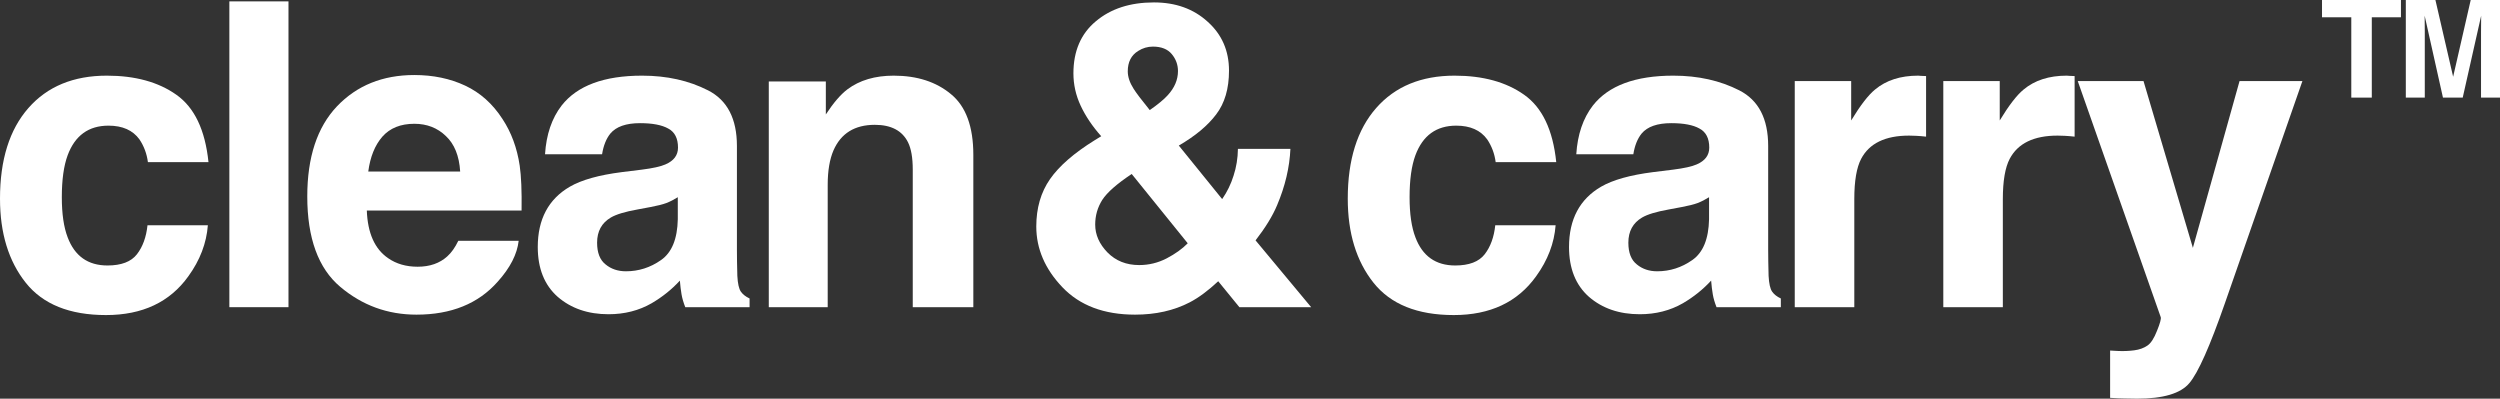 <?xml version="1.0" encoding="UTF-8"?> <svg xmlns="http://www.w3.org/2000/svg" width="1505" height="240" viewBox="0 0 1505 240" fill="none"><rect x="0" y="0" width="1505" height="240" fill="#333333" stroke="none"/><path d="M125.511 97.622H89.044C88.378 92.543 86.671 87.964 83.924 83.884C79.927 78.389 73.725 75.641 65.316 75.641C53.327 75.641 45.126 81.594 40.713 93.501C38.382 99.829 37.216 108.238 37.216 118.729C37.216 128.721 38.382 136.755 40.713 142.833C44.959 154.157 52.952 159.819 64.691 159.819C73.017 159.819 78.928 157.571 82.425 153.075C85.922 148.579 88.045 142.75 88.794 135.59H125.136C124.304 146.414 120.391 156.655 113.397 166.313C102.24 181.883 85.714 189.668 63.817 189.668C41.92 189.668 25.81 183.174 15.486 170.185C5.162 157.196 0 140.336 0 119.603C0 96.207 5.703 78.014 17.109 65.025C28.516 52.036 44.251 45.542 64.317 45.542C81.384 45.542 95.33 49.372 106.153 57.032C117.06 64.692 123.513 78.222 125.511 97.622Z" fill="white"></path><path d="M138.074 0.83H173.667V184.922H138.074V0.83Z" fill="white"></path><path d="M312.241 144.957C311.325 153.033 307.121 161.234 299.628 169.56C287.972 182.799 271.653 189.418 250.672 189.418C233.355 189.418 218.077 183.84 204.839 172.683C191.601 161.526 184.982 143.375 184.982 118.23C184.982 94.666 190.935 76.599 202.841 64.026C214.83 51.454 230.357 45.167 249.423 45.167C260.746 45.167 270.945 47.291 280.02 51.537C289.096 55.783 296.589 62.486 302.5 71.645C307.828 79.721 311.284 89.088 312.866 99.745C313.781 105.99 314.156 114.982 313.99 126.722H220.824C221.324 140.377 225.612 149.952 233.688 155.448C238.6 158.861 244.511 160.568 251.421 160.568C258.748 160.568 264.701 158.487 269.28 154.324C271.778 152.075 273.984 148.953 275.899 144.957H312.241ZM277.023 103.242C276.44 93.834 273.568 86.715 268.406 81.886C263.327 76.973 257 74.517 249.423 74.517C241.181 74.517 234.77 77.098 230.191 82.26C225.695 87.423 222.864 94.417 221.698 103.242H277.023Z" fill="white"></path><path d="M338.098 63.526C347.506 51.537 363.658 45.542 386.554 45.542C401.457 45.542 414.695 48.498 426.267 54.409C437.84 60.321 443.627 71.478 443.627 87.881V150.327C443.627 154.657 443.71 159.902 443.876 166.063C444.126 170.726 444.834 173.89 446 175.555C447.165 177.221 448.914 178.594 451.245 179.677V184.922H412.53C411.448 182.175 410.698 179.594 410.282 177.179C409.866 174.764 409.533 172.017 409.283 168.936C404.371 174.265 398.709 178.803 392.298 182.549C384.639 186.962 375.98 189.169 366.322 189.169C354 189.169 343.801 185.672 335.725 178.678C327.732 171.6 323.736 161.609 323.736 148.703C323.736 131.968 330.188 119.853 343.093 112.36C350.17 108.28 360.577 105.366 374.315 103.617L386.429 102.118C393.006 101.286 397.71 100.245 400.541 98.996C405.62 96.831 408.159 93.459 408.159 88.88C408.159 83.301 406.202 79.471 402.289 77.39C398.459 75.225 392.798 74.142 385.305 74.142C376.896 74.142 370.943 76.224 367.446 80.387C364.948 83.468 363.283 87.631 362.45 92.876H328.107C328.856 80.97 332.186 71.187 338.098 63.526ZM364.574 159.194C367.904 161.942 371.983 163.316 376.812 163.316C384.472 163.316 391.507 161.068 397.918 156.572C404.412 152.075 407.784 143.874 408.034 131.968V118.729C405.786 120.145 403.497 121.31 401.165 122.226C398.917 123.059 395.795 123.85 391.799 124.599L383.806 126.098C376.313 127.43 370.943 129.054 367.696 130.969C362.201 134.216 359.453 139.253 359.453 146.081C359.453 152.159 361.16 156.53 364.574 159.194Z" fill="white"></path><path d="M526.626 75.142C514.554 75.142 506.27 80.262 501.774 90.503C499.443 95.915 498.277 102.826 498.277 111.236V184.922H462.809V49.039H497.153V68.897C501.732 61.903 506.062 56.866 510.141 53.785C517.468 48.29 526.751 45.542 537.991 45.542C552.061 45.542 563.551 49.247 572.46 56.657C581.451 63.984 585.947 76.182 585.947 93.251V184.922H549.48V102.118C549.48 94.958 548.523 89.463 546.608 85.633C543.111 78.639 536.451 75.142 526.626 75.142Z" fill="white"></path><path d="M683.289 189.418C664.639 189.418 650.069 183.923 639.579 172.933C629.088 161.942 623.843 149.744 623.843 136.339C623.843 125.265 626.59 115.773 632.085 107.863C637.58 99.954 646.572 92.127 659.061 84.384L662.932 82.011C657.604 76.016 653.483 69.896 650.569 63.651C647.655 57.407 646.198 50.912 646.198 44.168C646.198 30.763 650.693 20.314 659.685 12.82C668.677 5.243 680.333 1.455 694.653 1.455C707.725 1.455 718.507 5.327 726.999 13.07C735.575 20.73 739.862 30.555 739.862 42.544C739.862 53.369 737.281 62.153 732.119 68.897C727.041 75.641 719.547 81.886 709.64 87.631L735.741 119.853C738.738 115.524 741.028 110.819 742.61 105.74C744.275 100.661 745.149 95.291 745.232 89.629H776.829C776.329 100.786 773.665 112.068 768.836 123.475C766.172 129.886 761.842 136.963 755.848 144.707L789.317 184.922H746.107L733.368 169.311C727.207 175.056 721.462 179.302 716.134 182.05C706.643 186.962 695.694 189.418 683.289 189.418ZM681.291 104.741C672.382 110.653 666.471 115.857 663.557 120.353C660.726 124.849 659.311 129.803 659.311 135.215C659.311 141.293 661.767 146.872 666.679 151.951C671.674 157.03 678.044 159.569 685.787 159.569C691.615 159.569 697.11 158.237 702.272 155.572C707.517 152.825 711.763 149.786 715.01 146.455L681.291 104.741ZM678.918 42.919C678.918 46.25 680.083 49.747 682.415 53.41C683.913 55.825 687.16 60.113 692.156 66.274C697.151 62.777 700.731 59.821 702.896 57.407C707.059 52.911 709.14 48.04 709.14 42.794C709.14 38.964 707.891 35.551 705.394 32.553C702.896 29.556 699.108 28.057 694.029 28.057C690.865 28.057 687.91 28.931 685.162 30.68C680.999 33.261 678.918 37.341 678.918 42.919Z" fill="white"></path><path d="M936.863 97.622H900.396C899.73 92.543 898.024 87.964 895.276 83.884C891.28 78.389 885.077 75.641 876.668 75.641C864.679 75.641 856.478 81.594 852.065 93.501C849.734 99.829 848.569 108.238 848.569 118.729C848.569 128.721 849.734 136.755 852.065 142.833C856.311 154.157 864.304 159.819 876.044 159.819C884.369 159.819 890.281 157.571 893.777 153.075C897.274 148.579 899.397 142.75 900.147 135.59H936.489C935.656 146.414 931.743 156.655 924.749 166.313C913.593 181.883 897.066 189.668 875.169 189.668C853.273 189.668 837.162 183.174 826.838 170.185C816.514 157.196 811.352 140.336 811.352 119.603C811.352 96.207 817.056 78.014 828.462 65.025C839.868 52.036 855.604 45.542 875.669 45.542C892.737 45.542 906.682 49.372 917.506 57.032C928.413 64.692 934.865 78.222 936.863 97.622Z" fill="white"></path><path d="M958.913 63.526C968.321 51.537 984.473 45.542 1007.37 45.542C1022.27 45.542 1035.51 48.498 1047.08 54.409C1058.66 60.321 1064.44 71.478 1064.44 87.881V150.327C1064.44 154.657 1064.53 159.902 1064.69 166.063C1064.94 170.726 1065.65 173.89 1066.82 175.555C1067.98 177.221 1069.73 178.594 1072.06 179.677V184.922H1033.35C1032.26 182.175 1031.51 179.594 1031.1 177.179C1030.68 174.764 1030.35 172.017 1030.1 168.936C1025.19 174.265 1019.52 178.803 1013.11 182.549C1005.45 186.962 996.795 189.169 987.138 189.169C974.815 189.169 964.616 185.672 956.54 178.678C948.548 171.6 944.551 161.609 944.551 148.703C944.551 131.968 951.004 119.853 963.909 112.36C970.986 108.28 981.393 105.366 995.13 103.617L1007.24 102.118C1013.82 101.286 1018.53 100.245 1021.36 98.996C1026.44 96.831 1028.97 93.459 1028.97 88.88C1028.97 83.301 1027.02 79.471 1023.1 77.39C1019.28 75.225 1013.61 74.142 1006.12 74.142C997.711 74.142 991.758 76.224 988.262 80.387C985.764 83.468 984.099 87.631 983.266 92.876H948.922C949.672 80.97 953.002 71.187 958.913 63.526ZM985.389 159.194C988.72 161.942 992.799 163.316 997.628 163.316C1005.29 163.316 1012.32 161.068 1018.73 156.572C1025.23 152.075 1028.6 143.874 1028.85 131.968V118.729C1026.6 120.145 1024.31 121.31 1021.98 122.226C1019.73 123.059 1016.61 123.85 1012.61 124.599L1004.62 126.098C997.129 127.43 991.758 129.054 988.511 130.969C983.016 134.216 980.269 139.253 980.269 146.081C980.269 152.159 981.976 156.53 985.389 159.194Z" fill="white"></path><path d="M1149.26 81.636C1134.93 81.636 1125.32 86.299 1120.41 95.624C1117.66 100.869 1116.29 108.946 1116.29 119.853V184.922H1080.44V48.789H1114.41V72.519C1119.91 63.443 1124.69 57.24 1128.77 53.91C1135.43 48.331 1144.09 45.542 1154.75 45.542C1155.42 45.542 1155.96 45.584 1156.37 45.667C1156.87 45.667 1157.91 45.709 1159.5 45.792V82.26C1157.25 82.011 1155.25 81.844 1153.5 81.761C1151.75 81.678 1150.34 81.636 1149.26 81.636Z" fill="white"></path><path d="M1238.68 81.636C1224.36 81.636 1214.75 86.299 1209.84 95.624C1207.09 100.869 1205.71 108.946 1205.71 119.853V184.922H1169.87V48.789H1203.84V72.519C1209.34 63.443 1214.12 57.24 1218.2 53.91C1224.86 48.331 1233.52 45.542 1244.18 45.542C1244.84 45.542 1245.39 45.584 1245.8 45.667C1246.3 45.667 1247.34 45.709 1248.92 45.792V82.26C1246.68 82.011 1244.68 81.844 1242.93 81.761C1241.18 81.678 1239.77 81.636 1238.68 81.636Z" fill="white"></path><path d="M1320.11 149.203L1348.21 48.789H1386.05L1339.35 182.674C1330.36 208.485 1323.24 224.472 1317.99 230.633C1312.75 236.878 1302.26 240 1286.52 240C1283.36 240 1280.82 239.958 1278.9 239.875C1276.99 239.875 1274.12 239.75 1270.29 239.5V211.025L1274.78 211.275C1278.28 211.441 1281.61 211.316 1284.77 210.9C1287.94 210.484 1290.6 209.526 1292.76 208.027C1294.85 206.612 1296.76 203.656 1298.51 199.16C1300.34 194.664 1301.09 191.916 1300.76 190.917L1250.8 48.789H1290.39L1320.11 149.203Z" fill="white"></path><path d="M1445.37 0V10.405H1427.82V58.76H1415.48V10.405H1397.85V0H1445.37Z" fill="white"></path><path d="M1459.72 58.76H1448.3V0H1466.12L1476.79 46.203L1487.37 0H1505V58.76H1493.58V19.015C1493.58 17.873 1493.59 16.278 1493.62 14.232C1493.65 12.159 1493.66 10.564 1493.66 9.448L1482.56 58.76H1470.66L1459.64 9.448C1459.64 10.564 1459.65 12.159 1459.68 14.232C1459.7 16.278 1459.72 17.873 1459.72 19.015V58.76Z" fill="white"></path></svg> 